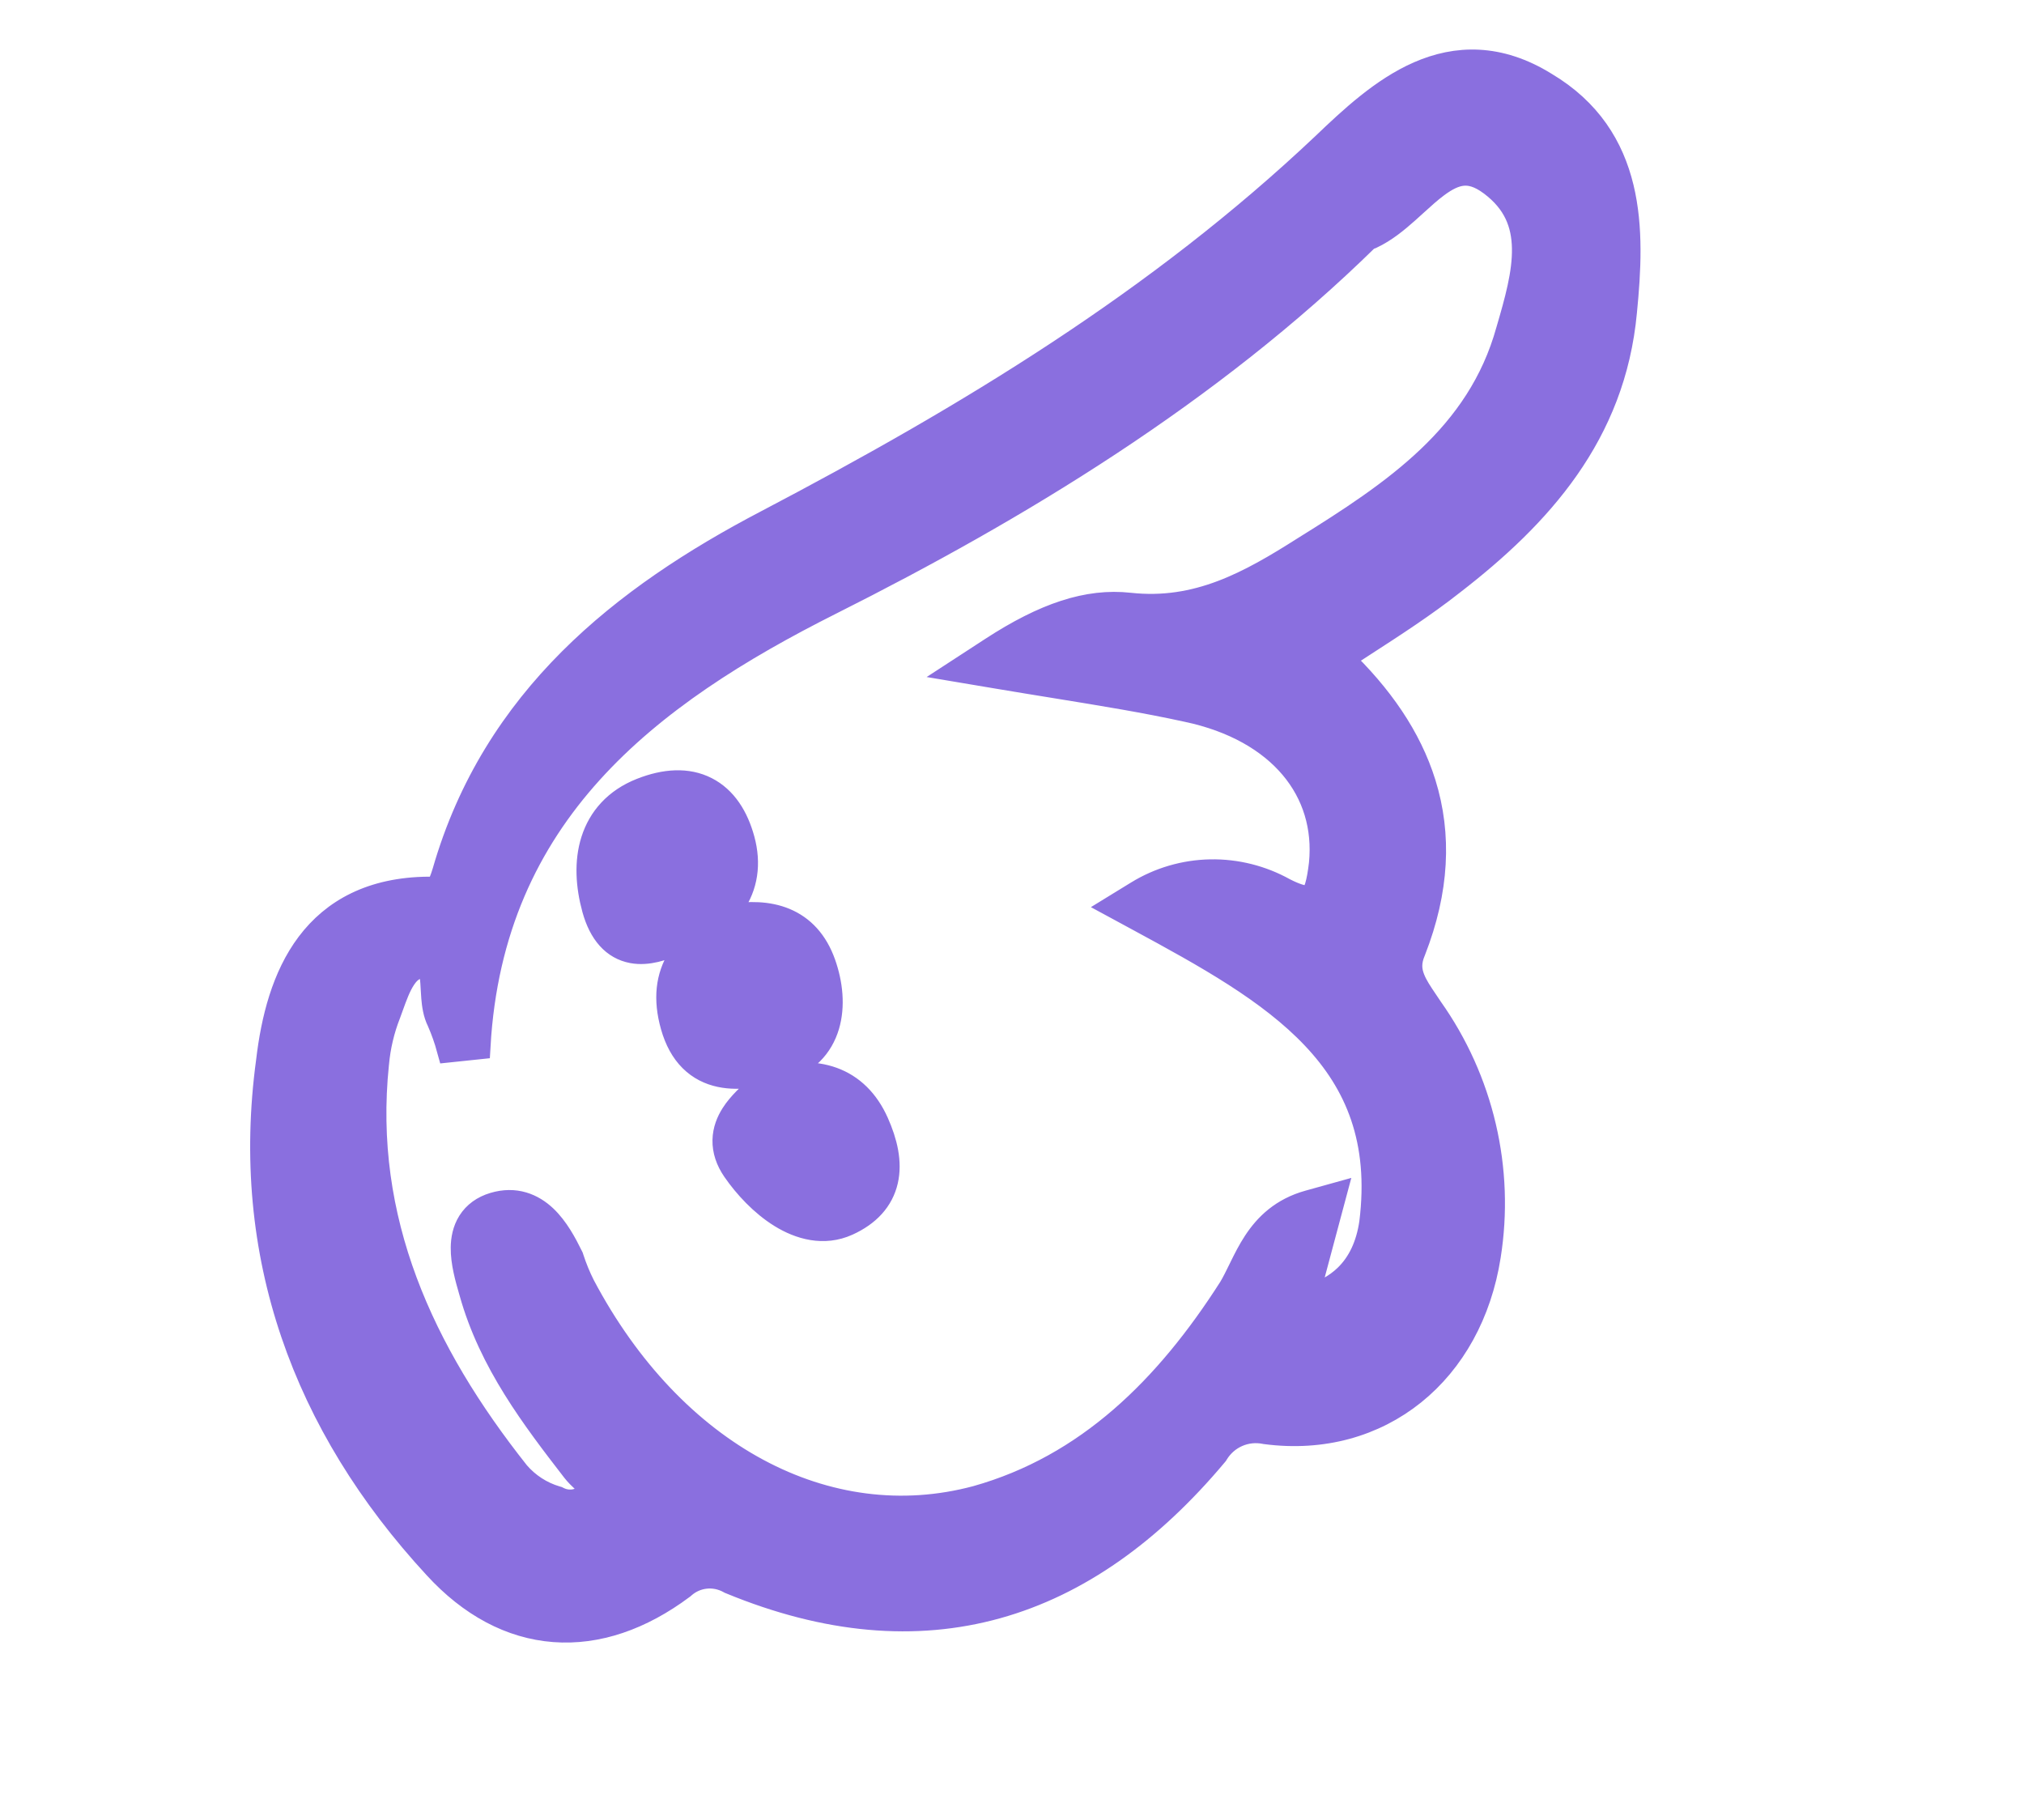 <?xml version="1.0" encoding="UTF-8"?> <svg xmlns="http://www.w3.org/2000/svg" width="149" height="134" viewBox="0 0 149 134" fill="none"> <path d="M31.595 65.539L31.561 65.537L31.526 65.537C27.419 65.577 24.618 67.124 22.786 69.558C21 71.932 20.21 75.05 19.849 78.127C17.922 92.32 22.511 104.852 32.133 115.271C34.697 118.077 37.652 119.647 40.8 119.886C43.942 120.125 47.136 119.026 50.166 116.763L50.201 116.737L50.234 116.708C50.703 116.289 51.289 116.028 51.913 115.958C52.537 115.889 53.171 116.015 53.73 116.322L53.779 116.349L53.831 116.37C60.882 119.276 67.387 119.825 73.358 118.166C79.32 116.509 84.641 112.681 89.386 107.022L89.432 106.967L89.47 106.905C89.849 106.292 90.402 105.812 91.056 105.528C91.71 105.244 92.436 105.167 93.14 105.309L93.174 105.316L93.209 105.32C97.357 105.859 101.11 104.778 103.993 102.461C106.87 100.148 108.825 96.651 109.484 92.442C109.986 89.294 109.87 86.072 109.141 82.959C108.414 79.85 107.09 76.911 105.247 74.309C105.121 74.118 105 73.939 104.885 73.769C104.464 73.146 104.122 72.641 103.904 72.084C103.66 71.462 103.598 70.819 103.958 69.972L103.964 69.958L103.969 69.945C105.695 65.529 105.881 61.468 104.714 57.712C103.663 54.331 101.539 51.276 98.604 48.471C99.169 48.102 99.735 47.736 100.301 47.369C102.548 45.916 104.79 44.466 106.874 42.823C113.266 37.882 118.676 31.935 119.508 22.948C119.806 19.944 119.983 16.754 119.279 13.841C118.563 10.877 116.937 8.209 113.704 6.285C110.311 4.184 107.223 4.308 104.485 5.507C101.834 6.667 99.526 8.829 97.559 10.709C85.336 22.279 71.261 30.777 56.474 38.533C45.941 44.047 36.48 51.496 32.819 64.201C32.641 64.785 32.509 65.117 32.337 65.317C32.238 65.433 32.083 65.568 31.595 65.539ZM111.128 24.348L111.128 24.348L111.124 24.361C108.962 32.165 102.693 36.346 96.069 40.465L96.061 40.47C92.027 43.032 88.171 45.186 83.138 44.632C80.103 44.298 76.969 45.335 73.06 47.88L70.911 49.279L73.439 49.704C74.947 49.958 76.358 50.187 77.696 50.404C81.296 50.989 84.371 51.489 87.381 52.149L87.39 52.151C90.893 52.884 93.516 54.422 95.19 56.409C96.854 58.385 97.627 60.859 97.358 63.592C97.276 64.294 97.179 64.862 97.045 65.303C96.907 65.754 96.76 65.971 96.647 66.071C96.541 66.164 96.118 66.443 94.493 65.612C92.844 64.694 90.987 64.227 89.11 64.262C87.226 64.296 85.388 64.834 83.784 65.82L82.308 66.726L83.831 67.551C88.843 70.265 93.53 72.845 96.793 76.296C99.99 79.678 101.826 83.909 101.061 90.038C100.815 91.72 100.183 93.069 99.167 94.049C98.408 94.782 97.387 95.355 96.045 95.69L97.609 89.835L98.061 88.145L96.375 88.614C94.452 89.148 93.304 90.275 92.494 91.508C92.1 92.108 91.784 92.737 91.501 93.312C91.468 93.38 91.435 93.447 91.403 93.513C91.155 94.018 90.933 94.471 90.685 94.887C85.983 102.248 80.134 108.054 71.918 110.367C60.863 113.332 49.451 107.22 42.827 94.699C42.495 94.041 42.215 93.358 41.988 92.656L41.966 92.588L41.934 92.523C41.488 91.614 40.89 90.49 40.047 89.69C39.144 88.834 37.917 88.319 36.386 88.776C35.625 89.003 35.042 89.427 34.666 90.023C34.304 90.598 34.189 91.245 34.181 91.837C34.165 92.915 34.508 94.103 34.755 94.959C34.77 95.01 34.784 95.06 34.798 95.108C36.232 100.241 39.372 104.345 42.331 108.174C42.547 108.453 42.81 108.701 43.008 108.887C43.021 108.899 43.033 108.911 43.045 108.922C43.274 109.138 43.422 109.283 43.524 109.422C43.615 109.547 43.62 109.601 43.621 109.619C43.622 109.634 43.624 109.734 43.492 109.949C43.207 110.285 42.822 110.517 42.395 110.61C41.952 110.706 41.485 110.649 41.07 110.444L40.992 110.405L40.909 110.381C39.792 110.051 38.788 109.401 38.019 108.507C30.954 99.6 26.443 89.826 27.636 78.309L27.636 78.309L27.638 78.295C27.752 77.023 28.046 75.776 28.512 74.593L28.515 74.583L28.519 74.573C28.581 74.405 28.641 74.24 28.699 74.079C28.994 73.262 29.256 72.537 29.641 71.955C30.051 71.336 30.516 71.007 31.269 71.02C31.594 71.026 31.66 71.115 31.688 71.153L31.69 71.156C31.769 71.262 31.854 71.486 31.907 71.938C31.94 72.217 31.952 72.458 31.966 72.727C31.977 72.935 31.989 73.161 32.012 73.435C32.054 73.946 32.138 74.581 32.416 75.134C32.71 75.805 32.955 76.496 33.148 77.202L35.111 76.996C36.096 59.845 47.565 51.078 61.14 44.261C74.776 37.414 88.984 28.858 100.614 17.439L100.845 17.357L100.891 17.341L100.935 17.32C101.899 16.867 102.76 16.155 103.521 15.477C103.73 15.29 103.932 15.107 104.127 14.929C104.679 14.428 105.187 13.965 105.721 13.569C106.431 13.042 107.057 12.738 107.665 12.678C108.239 12.622 108.938 12.771 109.835 13.443C111.661 14.81 112.268 16.447 112.303 18.26C112.34 20.155 111.753 22.21 111.128 24.348ZM53.745 67.546L53.55 67.577L53.381 67.68C52.145 68.438 50.885 69.332 50.103 70.593C49.282 71.918 49.06 73.52 49.628 75.515C49.915 76.522 50.354 77.326 50.954 77.924C51.56 78.529 52.279 78.871 53.035 79.033C54.484 79.343 56.115 78.991 57.519 78.617C59.286 78.147 60.358 76.958 60.799 75.482C61.223 74.061 61.051 72.434 60.528 70.96C59.971 69.389 59.011 68.36 57.737 67.831C56.513 67.323 55.117 67.327 53.745 67.546ZM56.662 79.572L56.423 79.637L56.242 79.806C56.136 79.905 56.012 80.016 55.877 80.136C55.306 80.645 54.534 81.335 54.043 82.106C53.718 82.617 53.464 83.232 53.45 83.941C53.436 84.66 53.67 85.374 54.15 86.071C54.97 87.261 56.164 88.555 57.542 89.406C58.917 90.255 60.641 90.752 62.345 89.98C63.837 89.304 64.802 88.272 65.118 86.888C65.418 85.572 65.082 84.13 64.44 82.69C63.742 81.126 62.667 80.059 61.255 79.548C59.874 79.049 58.3 79.126 56.662 79.572ZM43.839 66.872C44.325 68.639 45.255 69.667 46.574 69.914C47.698 70.124 48.844 69.69 49.633 69.35C51.461 68.76 52.946 67.834 53.856 66.539C54.797 65.201 55.04 63.584 54.566 61.84C54.119 60.194 53.284 58.858 51.941 58.174C50.594 57.488 48.98 57.584 47.252 58.266C45.399 58.997 44.267 60.307 43.759 61.905C43.265 63.459 43.383 65.21 43.839 66.872Z" fill="#8A6FDF" stroke="#8A6FDF" stroke-width="2"></path> </svg> 